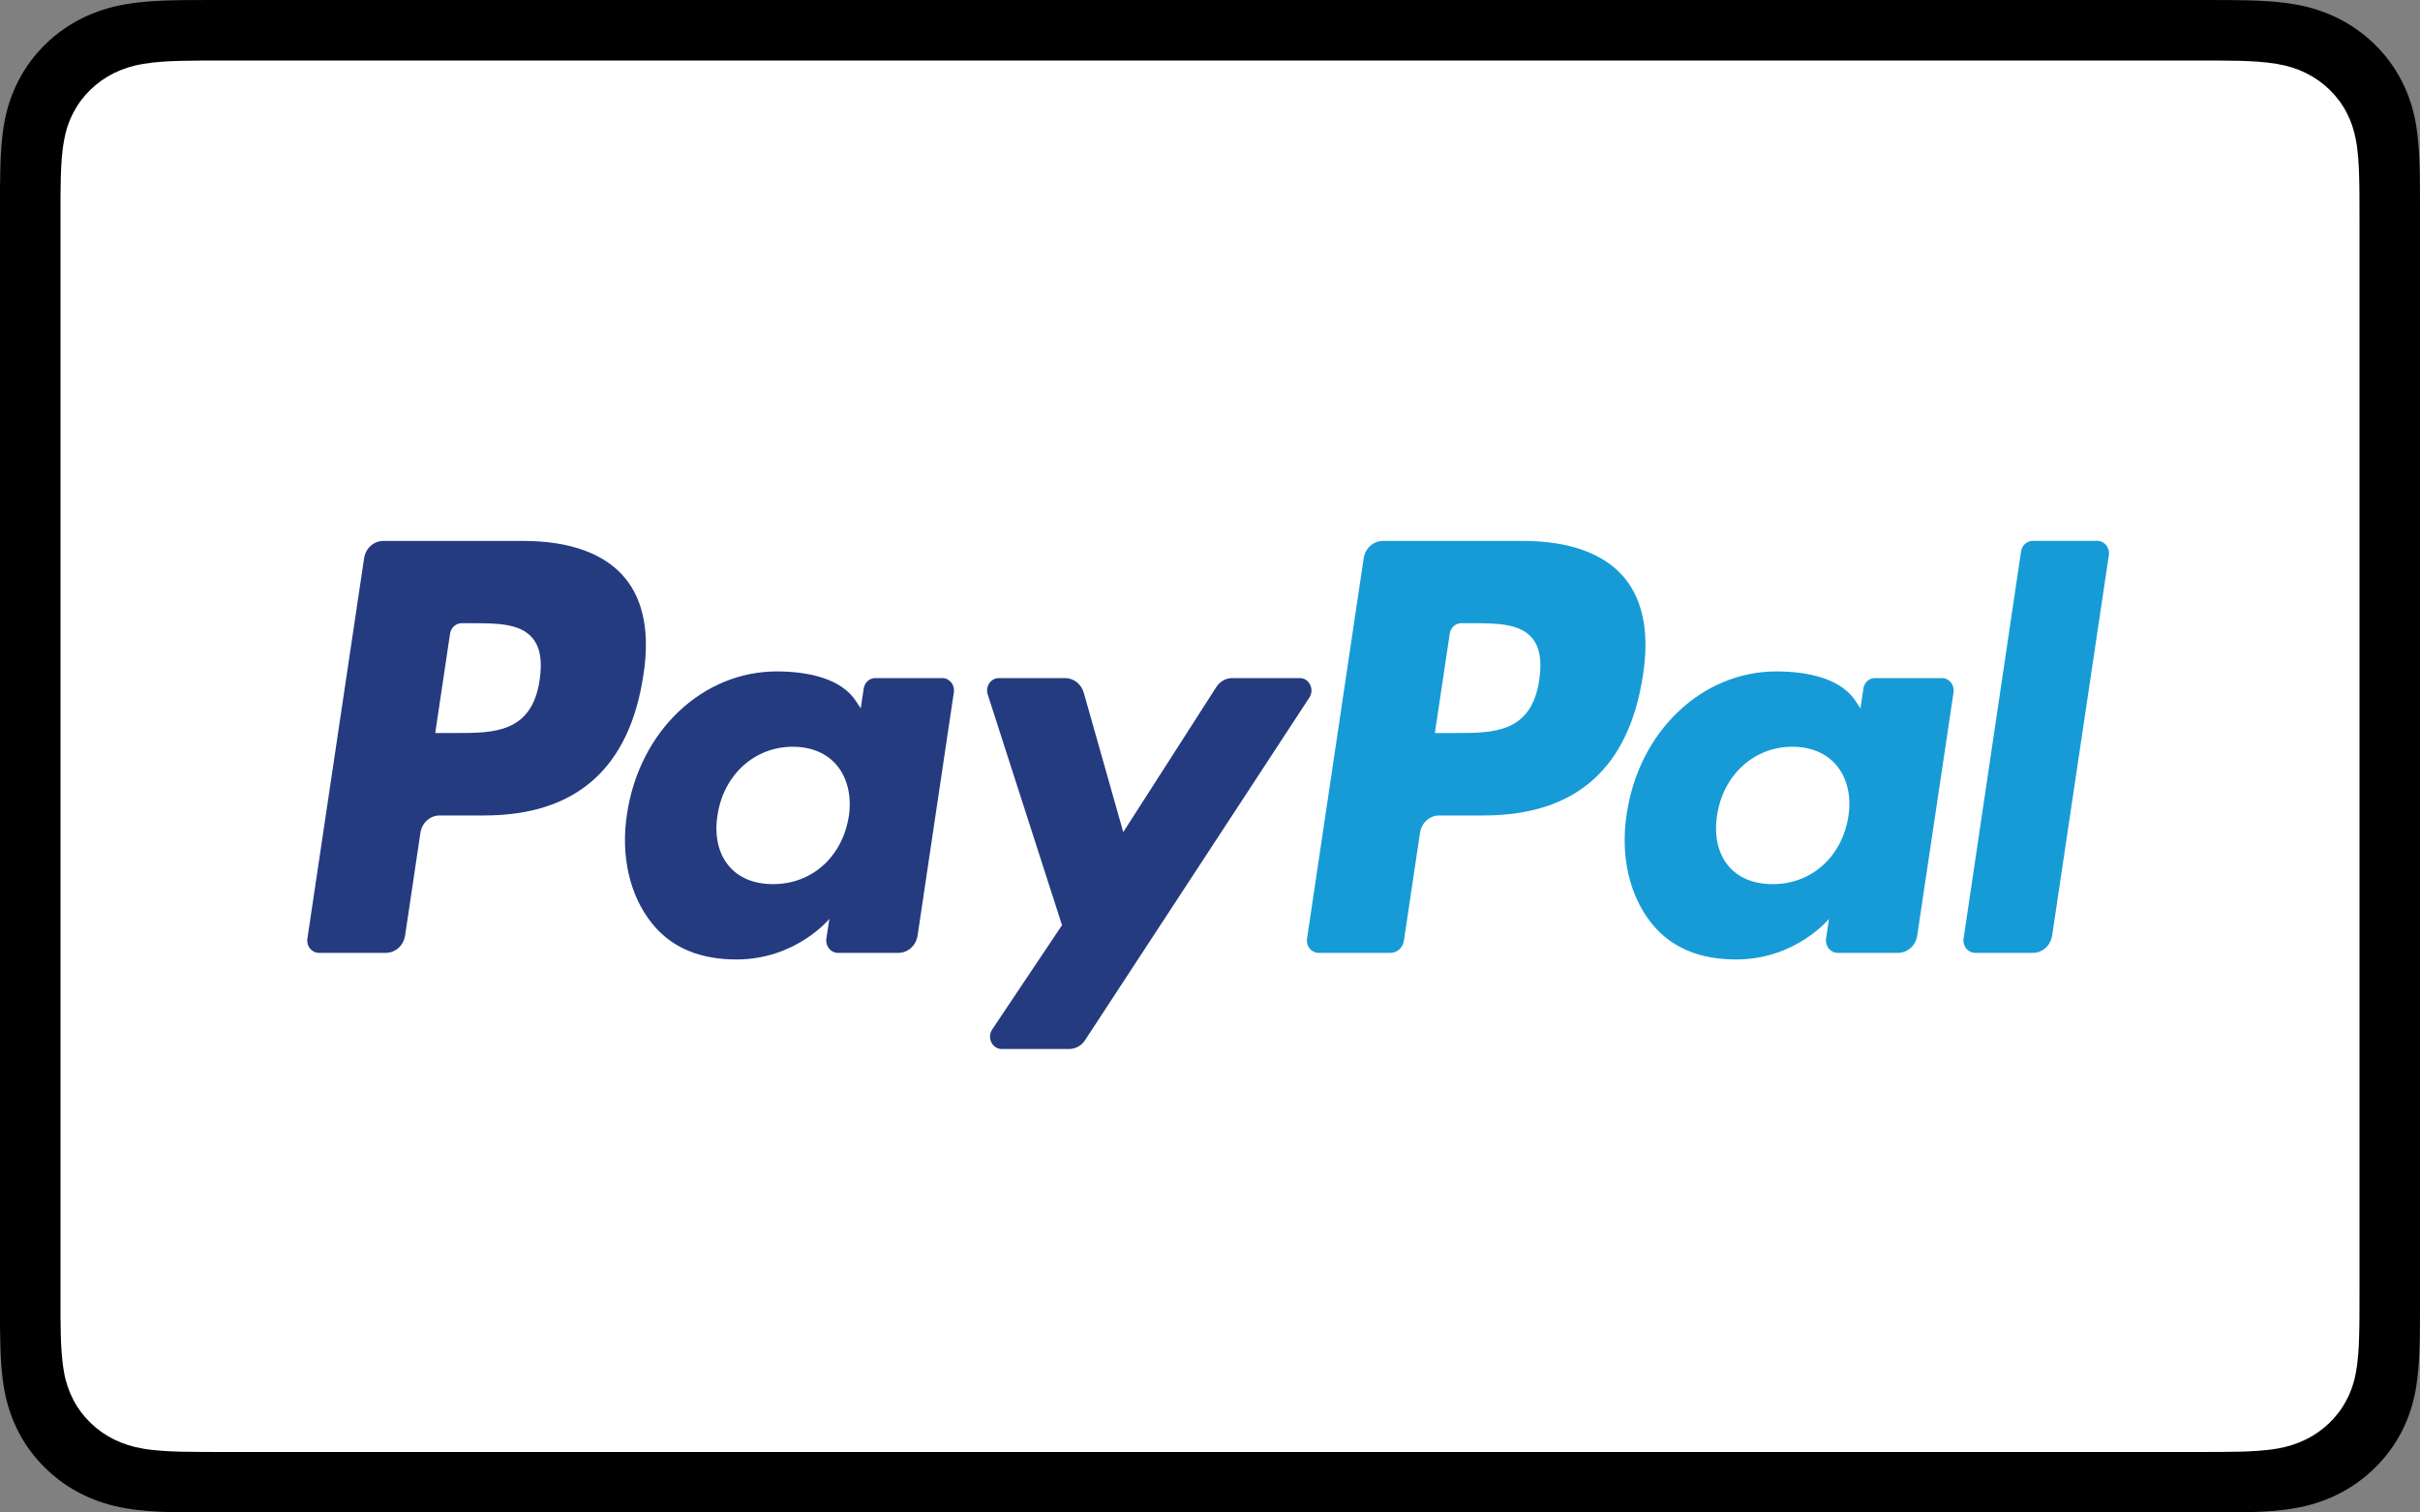 <svg width="40" height="25" viewBox="0 0 40 25" fill="none" xmlns="http://www.w3.org/2000/svg">
<rect x="0" y="0" width="40" height="25" fill="#808080" stroke="none"/>
<g clip-path="url(#clip0_45444_1098)">
<path d="M36.418 0H3.582C3.445 0 3.308 0 3.172 0.001C3.057 0.001 2.941 0.003 2.826 0.006C2.575 0.013 2.322 0.027 2.074 0.071C1.825 0.112 1.584 0.19 1.359 0.3C0.906 0.525 0.538 0.885 0.308 1.327C0.194 1.547 0.115 1.782 0.072 2.025C0.027 2.268 0.013 2.515 0.006 2.759C0.003 2.872 0.001 2.984 0 3.097C0 3.23 0 3.363 0 3.497V21.503C0 21.637 0 21.77 0 21.904C0.001 22.016 0.003 22.128 0.006 22.241C0.013 22.485 0.027 22.733 0.072 22.975C0.115 23.218 0.194 23.453 0.308 23.673C0.422 23.893 0.571 24.093 0.75 24.267C0.928 24.442 1.134 24.588 1.359 24.7C1.588 24.813 1.822 24.886 2.074 24.93C2.322 24.973 2.575 24.988 2.826 24.994C2.941 24.997 3.057 24.998 3.172 24.999C3.308 25 3.445 25 3.582 25H36.418C36.554 25 36.691 25 36.828 24.999C36.943 24.998 37.059 24.997 37.174 24.994C37.424 24.988 37.678 24.973 37.926 24.93C38.175 24.888 38.416 24.811 38.641 24.7C39.093 24.474 39.462 24.115 39.692 23.673C39.809 23.45 39.883 23.221 39.928 22.975C39.972 22.733 39.987 22.485 39.994 22.241C39.997 22.128 39.999 22.016 39.999 21.904C40 21.77 40 21.637 40 21.503V3.497C40 3.364 40 3.23 39.999 3.096C39.999 2.984 39.997 2.872 39.994 2.759C39.987 2.515 39.972 2.267 39.928 2.025C39.885 1.782 39.806 1.547 39.692 1.327C39.462 0.885 39.094 0.526 38.641 0.3C38.416 0.19 38.175 0.112 37.926 0.071C37.678 0.027 37.424 0.013 37.174 0.006C37.059 0.003 36.943 0.002 36.828 0.001C36.691 0 36.554 0 36.418 0Z" fill="black"/>
<path d="M36.292 1L36.693 1.001C36.801 1.001 36.91 1.003 37.019 1.005C37.209 1.011 37.432 1.021 37.639 1.057C37.819 1.088 37.97 1.136 38.114 1.207C38.404 1.35 38.64 1.579 38.787 1.86C38.86 1.999 38.909 2.145 38.942 2.321C38.979 2.52 38.989 2.736 38.994 2.921C38.997 3.026 38.999 3.13 38.999 3.237C39 3.367 39 3.496 39 3.626V21.374C39 21.504 39 21.633 38.999 21.765C38.999 21.87 38.997 21.975 38.994 22.079C38.989 22.264 38.979 22.481 38.941 22.681C38.914 22.841 38.862 22.996 38.786 23.141C38.639 23.422 38.403 23.651 38.113 23.793C37.964 23.866 37.805 23.917 37.64 23.944C37.429 23.98 37.197 23.99 37.023 23.995C36.914 23.997 36.804 23.999 36.693 23.999C36.559 24 36.426 24 36.292 24H3.703C3.571 24 3.439 24 3.304 23.999C3.196 23.999 3.089 23.997 2.981 23.995C2.802 23.99 2.571 23.98 2.361 23.944C2.195 23.917 2.035 23.866 1.885 23.793C1.741 23.722 1.61 23.629 1.496 23.518C1.382 23.408 1.286 23.28 1.213 23.141C1.138 22.995 1.085 22.84 1.058 22.679C1.021 22.479 1.011 22.263 1.005 22.08C1.003 21.975 1.001 21.87 1 21.765L1 21.456V3.545L1 3.237C1.001 3.131 1.002 3.026 1.005 2.921C1.011 2.737 1.021 2.522 1.059 2.32C1.086 2.159 1.138 2.004 1.214 1.859C1.287 1.719 1.382 1.592 1.496 1.482C1.611 1.371 1.742 1.278 1.886 1.207C2.036 1.134 2.196 1.084 2.361 1.057C2.568 1.021 2.791 1.011 2.981 1.006C3.089 1.003 3.198 1.002 3.306 1.001L3.708 1H36.292" fill="white"/>
<path d="M8.652 8.941H6.336C6.177 8.941 6.043 9.062 6.018 9.228L5.081 15.514C5.062 15.639 5.153 15.75 5.272 15.75H6.378C6.536 15.75 6.671 15.628 6.696 15.463L6.949 13.767C6.973 13.601 7.108 13.479 7.266 13.479H8C9.526 13.479 10.406 12.698 10.636 11.149C10.74 10.472 10.641 9.939 10.341 9.566C10.012 9.157 9.428 8.941 8.652 8.941ZM8.92 11.237C8.793 12.116 8.158 12.116 7.544 12.116H7.194L7.439 10.473C7.454 10.374 7.535 10.301 7.63 10.301H7.79C8.209 10.301 8.603 10.301 8.807 10.553C8.929 10.704 8.966 10.928 8.92 11.237Z" fill="#253B80"/>
<path d="M15.576 11.208H14.467C14.372 11.208 14.291 11.281 14.276 11.381L14.227 11.709L14.149 11.59C13.909 11.221 13.374 11.098 12.839 11.098C11.614 11.098 10.567 12.08 10.363 13.459C10.257 14.146 10.408 14.804 10.776 15.262C11.114 15.684 11.598 15.859 12.173 15.859C13.161 15.859 13.709 15.187 13.709 15.187L13.659 15.513C13.64 15.638 13.731 15.75 13.85 15.75H14.849C15.008 15.75 15.142 15.628 15.167 15.462L15.766 11.444C15.785 11.32 15.695 11.208 15.576 11.208ZM14.03 13.493C13.923 14.164 13.42 14.614 12.778 14.614C12.456 14.614 12.199 14.505 12.034 14.297C11.87 14.092 11.807 13.799 11.86 13.473C11.96 12.808 12.471 12.343 13.103 12.343C13.418 12.343 13.674 12.454 13.842 12.662C14.011 12.874 14.078 13.168 14.03 13.493Z" fill="#253B80"/>
<path d="M21.484 11.208H20.369C20.263 11.208 20.163 11.264 20.103 11.358L18.566 13.754L17.914 11.451C17.873 11.307 17.747 11.208 17.605 11.208H16.509C16.376 11.208 16.284 11.346 16.326 11.479L17.554 15.292L16.4 17.016C16.309 17.152 16.401 17.339 16.557 17.339H17.671C17.776 17.339 17.875 17.285 17.935 17.193L21.643 11.529C21.731 11.394 21.64 11.208 21.484 11.208Z" fill="#253B80"/>
<path d="M25.175 8.941H22.858C22.7 8.941 22.565 9.062 22.54 9.228L21.604 15.514C21.585 15.639 21.676 15.75 21.794 15.75H22.983C23.093 15.75 23.188 15.665 23.205 15.549L23.471 13.767C23.495 13.601 23.63 13.479 23.788 13.479H24.521C26.048 13.479 26.928 12.698 27.158 11.149C27.262 10.472 27.162 9.939 26.863 9.566C26.534 9.157 25.95 8.941 25.175 8.941ZM25.442 11.237C25.316 12.116 24.681 12.116 24.066 12.116H23.717L23.963 10.473C23.977 10.374 24.058 10.301 24.153 10.301H24.313C24.731 10.301 25.126 10.301 25.33 10.553C25.452 10.704 25.488 10.928 25.442 11.237Z" fill="#179BD7"/>
<path d="M32.099 11.208H30.99C30.895 11.208 30.814 11.281 30.8 11.381L30.751 11.709L30.673 11.59C30.433 11.221 29.897 11.098 29.363 11.098C28.137 11.098 27.09 12.08 26.887 13.459C26.781 14.146 26.931 14.804 27.299 15.262C27.638 15.684 28.121 15.859 28.697 15.859C29.684 15.859 30.232 15.187 30.232 15.187L30.183 15.513C30.164 15.638 30.255 15.75 30.374 15.75H31.372C31.531 15.75 31.666 15.628 31.69 15.462L32.29 11.444C32.308 11.32 32.218 11.208 32.099 11.208ZM30.552 13.493C30.446 14.164 29.942 14.614 29.301 14.614C28.98 14.614 28.721 14.505 28.556 14.297C28.392 14.092 28.331 13.799 28.382 13.473C28.483 12.808 28.993 12.343 29.625 12.343C29.94 12.343 30.196 12.454 30.365 12.662C30.535 12.874 30.602 13.168 30.552 13.493Z" fill="#179BD7"/>
<path d="M33.406 9.113L32.456 15.514C32.437 15.639 32.528 15.75 32.646 15.75H33.602C33.761 15.75 33.895 15.628 33.92 15.462L34.857 9.176C34.876 9.052 34.785 8.94 34.667 8.94H33.597C33.502 8.941 33.421 9.014 33.406 9.113Z" fill="#179BD7"/>
</g>
<defs>
<clipPath id="clip0_45444_1098">
<rect width="40" height="25" fill="white"/>
</clipPath>
</defs>
</svg>
